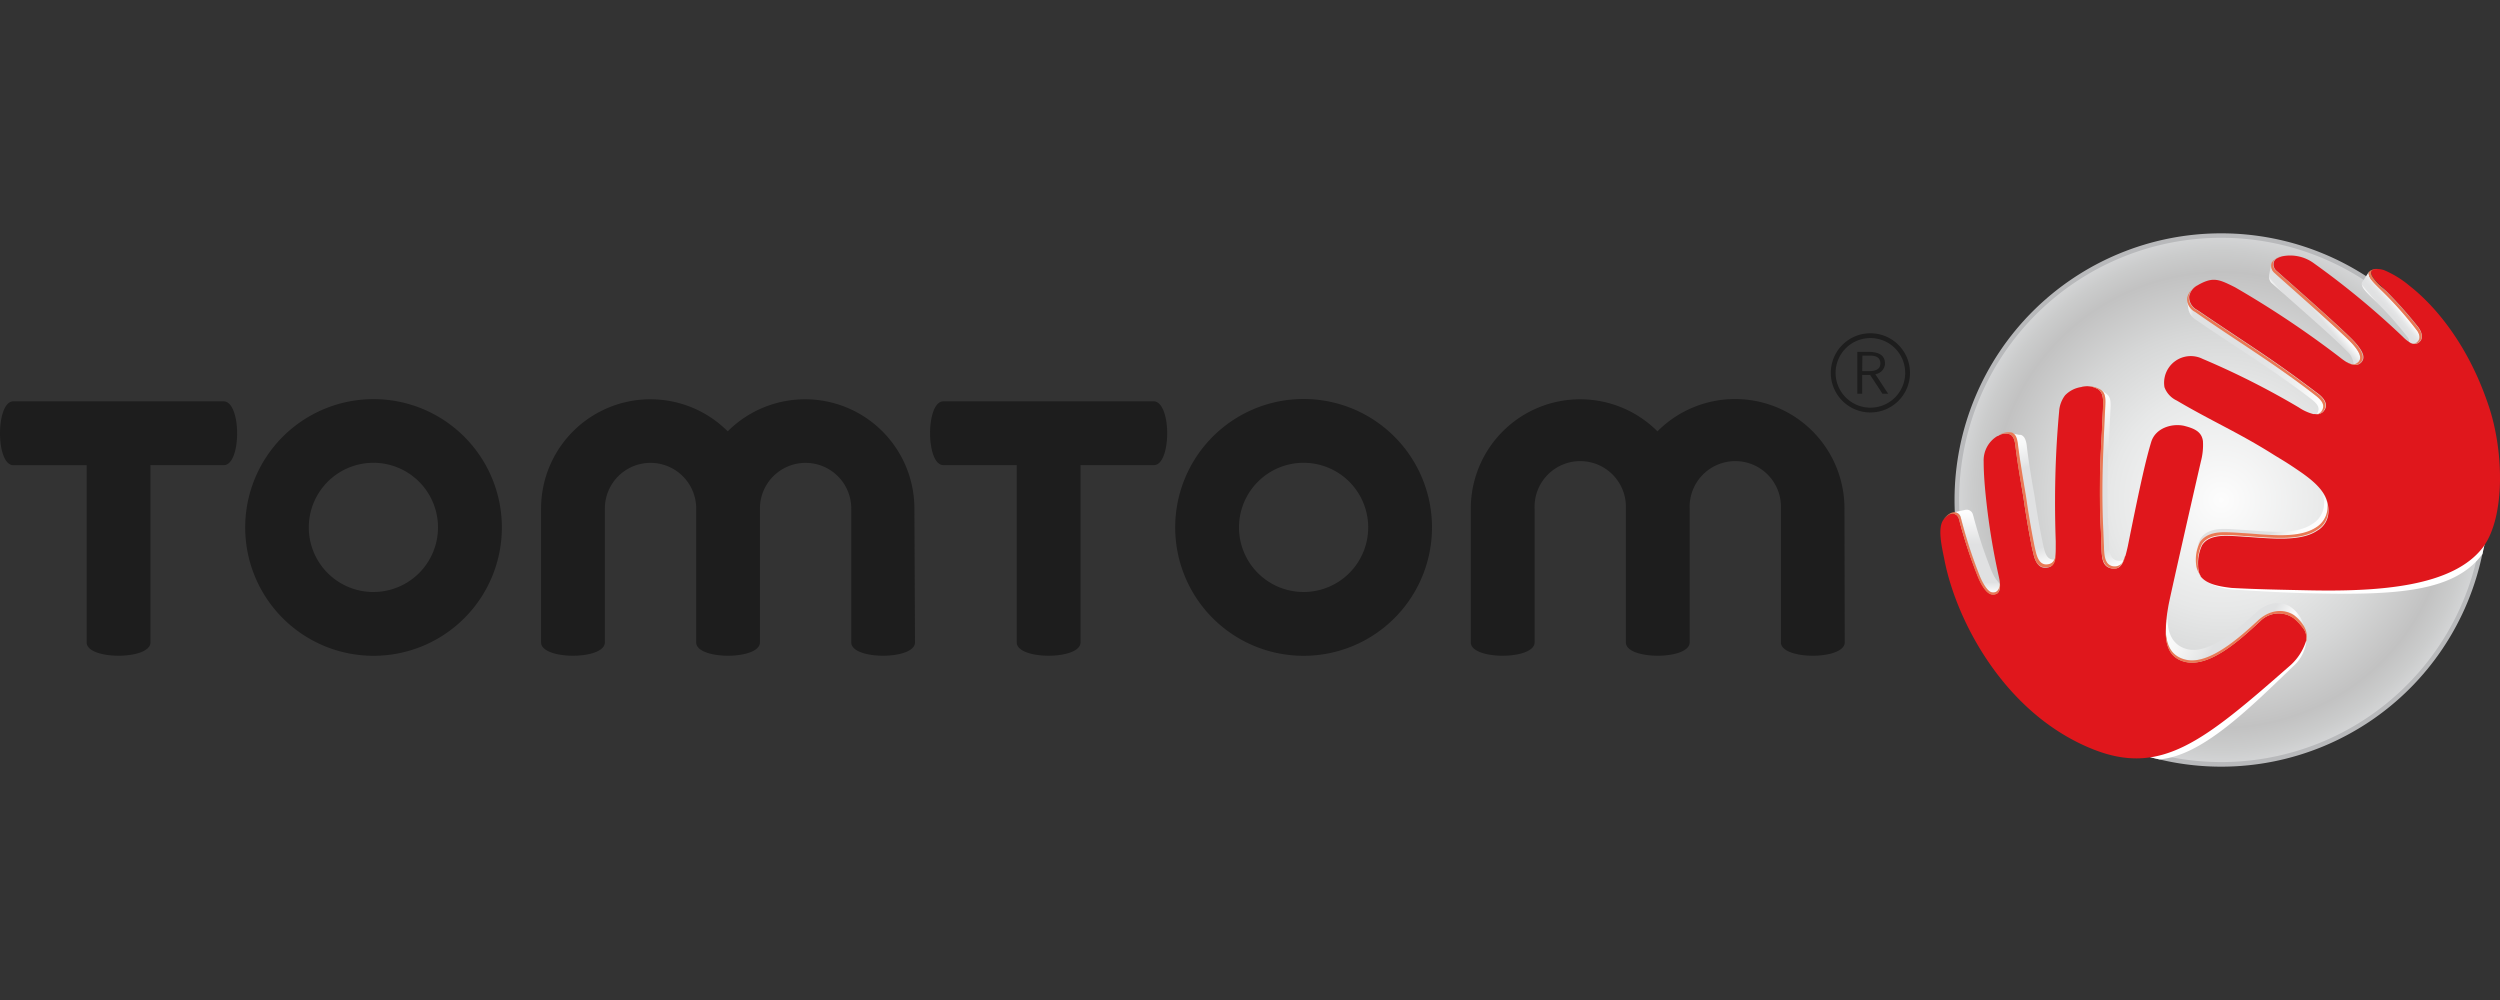 <svg xmlns="http://www.w3.org/2000/svg" width="375" height="150" viewBox="0 0 375 150"><rect x="0" y="0" width="375" height="150" fill="#333333" stroke="none"/><defs><style> .dark-grey {fill: #1d1d1d } .c {fill: #fff } .l {fill: #e0171c } .m {fill: #ea7854 } </style><radialGradient id="a" cx="333.18" cy="75" r="39.31" gradientUnits="userSpaceOnUse"><stop offset="0" stop-color="#fdfdfd" /><stop offset=".42" stop-color="#e7e8e8" /><stop offset=".65" stop-color="#d6d7d7" /><stop offset=".87" stop-color="#c2c2c2" /><stop offset=".95" stop-color="#cbcccc" /><stop offset="1" stop-color="#d3d4d5" /></radialGradient><linearGradient id="b" x1="326.96" y1="-15713.79" x2="349.41" y2="-15717.75" gradientTransform="matrix(1 0 0 -1 0 -15662)" gradientUnits="userSpaceOnUse"><stop offset="0" stop-color="#fdfdfd" /><stop offset=".05" stop-color="#e0e1e2" /><stop offset=".37" stop-color="#e0e1e2" /><stop offset=".59" stop-color="#e4e5e6" /><stop offset=".8" stop-color="#eff0f0" /><stop offset=".96" stop-color="#fdfdfd" /></linearGradient><linearGradient id="c" x1="345.64" y1="-15710.29" x2="348.26" y2="-15708.09" gradientTransform="matrix(1 0 0 -1 0 -15662)" gradientUnits="userSpaceOnUse"><stop offset="0" stop-color="#fdfdfd" /><stop offset=".12" stop-color="#e0e1e2" /><stop offset=".65" stop-color="#e0e1e2" /><stop offset="1" stop-color="#fdfdfd" /></linearGradient><linearGradient id="d" x1="357.71" y1="-15709.04" x2="359.45" y2="-15707.59" gradientTransform="matrix(1 0 0 -1 0 -15662)" gradientUnits="userSpaceOnUse"><stop offset=".01" stop-color="#fdfdfd" /><stop offset=".12" stop-color="#e0e1e2" /><stop offset=".37" stop-color="#e0e1e2" /><stop offset=".59" stop-color="#e4e5e6" /><stop offset=".8" stop-color="#eff0f0" /><stop offset=".96" stop-color="#fdfdfd" /></linearGradient><linearGradient id="e" x1="326.31" y1="-15751.67" x2="342.78" y2="-15761.18" gradientTransform="matrix(1 0 0 -1 0 -15662)" gradientUnits="userSpaceOnUse"><stop offset=".05" stop-color="#fdfdfd" /><stop offset=".2" stop-color="#f7f7f7" /><stop offset=".4" stop-color="#e6e7e7" /><stop offset=".45" stop-color="#e0e1e2" /><stop offset=".72" stop-color="#e0e1e2" /><stop offset=".88" stop-color="#fdfdfd" /><stop offset="1" stop-color="#e0e1e2" /></linearGradient><linearGradient id="f" x1="296.41" y1="-15738.46" x2="296.41" y2="-15750.88" gradientTransform="matrix(1 0 0 -1 0 -15662)" gradientUnits="userSpaceOnUse"><stop offset=".03" stop-color="#fdfdfd" /><stop offset=".41" stop-color="#e0e1e2" /><stop offset=".86" stop-color="#e0e1e2" /><stop offset=".87" stop-color="#e0e1e2" /><stop offset="1" stop-color="#fdfdfd" /></linearGradient><linearGradient id="g" x1="301.98" y1="-15726.8" x2="307.31" y2="-15746.7" gradientTransform="matrix(1 0 0 -1 0 -15662)" gradientUnits="userSpaceOnUse"><stop offset="0" stop-color="#fdfdfd" /><stop offset=".1" stop-color="#f7f8f8" /><stop offset=".23" stop-color="#e7e8e9" /><stop offset=".27" stop-color="#e0e1e2" /><stop offset=".85" stop-color="#e0e1e2" /><stop offset=".86" stop-color="#e0e1e2" /><stop offset="1" stop-color="#fdfdfd" /></linearGradient><linearGradient id="h" x1="310.1" y1="-15723.4" x2="322.17" y2="-15744.31" gradientTransform="matrix(1 0 0 -1 0 -15662)" gradientUnits="userSpaceOnUse"><stop offset=".06" stop-color="#fdfdfd" /><stop offset=".37" stop-color="#e0e1e2" /><stop offset=".81" stop-color="#e0e1e2" /><stop offset=".88" stop-color="#e0e1e2" /><stop offset="1" stop-color="#fdfdfd" /></linearGradient><linearGradient id="i" x1="335.93" y1="-15736.89" x2="343.89" y2="-15744.85" gradientTransform="matrix(1 0 0 -1 0 -15662)" gradientUnits="userSpaceOnUse"><stop offset=".61" stop-color="#e0e1e2" /><stop offset=".85" stop-color="#fdfdfd" /></linearGradient></defs><path class="dark-grey" d="M33.54 60.2H2c-1.33 0-2 2.4-2 4.8s.67 4.78 2 4.78h11v26.58c0 1.34 2.39 2 4.79 2s4.78-.67 4.78-2V69.77h11c1.34 0 2-2.39 2-4.78s-.69-4.79-2.03-4.79zM36.78 79.12A19.25 19.25 0 1 1 56 98.37a19.25 19.25 0 0 1-19.22-19.25zM56 88.8a9.69 9.69 0 1 0-9.68-9.68A9.68 9.68 0 0 0 56 88.8zM137.16 76.28a16.4 16.4 0 0 0-28-11.58 16.4 16.4 0 0 0-28 11.58v20.08c0 1.34 2.4 2 4.79 2s4.78-.67 4.78-2V76.28a6.85 6.85 0 0 1 13.7 0v20.08c0 1.34 2.39 2 4.78 2s4.78-.67 4.78-2V76.28a6.85 6.85 0 0 1 13.7 0v20.08c0 1.34 2.39 2 4.78 2s4.78-.67 4.78-2zM276.67 76.28a16.41 16.41 0 0 0-28.05-11.58 16.4 16.4 0 0 0-28 11.58v20.08c0 1.34 2.39 2 4.78 2s4.79-.67 4.79-2V76.28a6.85 6.85 0 1 1 13.69 0v20.08c0 1.34 2.39 2 4.78 2s4.79-.67 4.79-2V76.28a6.85 6.85 0 1 1 13.69 0v20.08c0 1.34 2.39 2 4.78 2s4.79-.67 4.79-2zM173.05 60.2h-31.54c-1.34 0-2 2.4-2 4.79s.67 4.78 2 4.78h11v26.59c0 1.34 2.4 2 4.79 2s4.78-.67 4.78-2V69.77h11c1.33 0 2-2.39 2-4.78s-.7-4.79-2.03-4.79zM176.28 79.12a19.26 19.26 0 1 1 19.25 19.25 19.25 19.25 0 0 1-19.25-19.25zm19.25 9.68a9.69 9.69 0 1 0-9.68-9.68 9.69 9.69 0 0 0 9.68 9.68zM274.62 55.93a5.94 5.94 0 1 1 5.94 5.94 5.94 5.94 0 0 1-5.94-5.94zm5.94 5.22a5.22 5.22 0 1 0-5.22-5.22 5.22 5.22 0 0 0 5.22 5.22z" /><path class="dark-grey" d="M280.27 52.78c2.15 0 2.48 1 2.48 1.76a1.68 1.68 0 0 1-1.45 1.59l1.92 2.93h-.85l-1.85-2.82h-1.19v2.82h-.73v-6.28zm-.94 2.89h1c1.43 0 1.72-.57 1.72-1.16 0-.86-.6-1.17-1.58-1.17h-1.11z" /><path d="M293.18 75a40 40 0 1 0 40-40 40 40 0 0 0-40 40z" fill="#b8b9bb" /><path d="M293.87 75a39.32 39.32 0 1 1 39.31 39.31A39.35 39.35 0 0 1 293.87 75z" fill="url(#a)" /><path class="c" d="M322.49 113.56c6.8-1.19 14.21-9.47 22.37-16.63a4.14 4.14 0 0 0 1.14-1.44 6 6 0 0 1-2.09 4.52c-7.06 6.82-13.75 13.35-20 13.9-.65-.14-.91-.21-1.42-.35zM372.37 83.1c-4.14 5.63-12.69 6.19-25.37 5.9-4.34-.08-8.17-.33-11.72-.54-3.34-.22-4.46-1.34-5.15-2.15.85 1.06 3.43 1.55 5 1.68 3.53.2 7.24.27 11.54.36 10.07.19 21.44-.44 25.91-6.56l.14-.23c-.19.74-.35 1.54-.35 1.54z" /><path d="M348.48 61c0-.61-.43-1.13-1.14-1.69-6.1-4.75-12.41-8.57-18.07-12.54a2.55 2.55 0 0 1-1.17-1.46l.2 1.23a2.35 2.35 0 0 0 1.14 1.46c5.41 3.75 11.43 7.37 17.25 11.86.68.53 1.14 1 1.09 1.6a1.3 1.3 0 0 1-.25.62 1 1 0 0 0 .38-.15 1.32 1.32 0 0 0 .57-.93z" fill="url(#b)" /><path d="M352.91 51.64c-1.56-1.74-10-9.14-11.72-10.69a1.48 1.48 0 0 1-.5-1.32l-.32 1.57a1.36 1.36 0 0 0 .46 1.33C342.44 44 350.52 51 352 52.64a3 3 0 0 1 1.05 2 1.09 1.09 0 0 0 .48-.17c.86-.55.55-1.47-.62-2.83z" fill="url(#c)" /><path d="M362.39 51.39c.75-.48.59-1.23.2-1.82a55.13 55.13 0 0 0-5.66-6.35c-1-1-1.68-1.7-1.62-2.31a.58.58 0 0 1 .06-.19l-1 1.54a.55.55 0 0 0-.1.23c-.06.58.57 1.23 1.54 2.18a53.1 53.1 0 0 1 5.4 6 1 1 0 0 1 .14.72l.13.08a1 1 0 0 0 .91-.08z" fill="url(#d)" /><path d="M324.93 93v.24c-.24 3.13.51 5.15 3 5.71 3.5.82 8.2-3.49 10.73-5.81l.19-.18c2.46-2.13 4.72-1.19 5.46-.56a5.92 5.92 0 0 1 1.11 1.19 3.33 3.33 0 0 1 .34.56l-.44-1a3.1 3.1 0 0 0-.46-.83 5.33 5.33 0 0 0-1.06-1.13c-.71-.6-2.86-1.49-5.21.53l-.18.17c-2.41 2.19-6.9 6.27-10.25 5.5-2.32-.54-3.24-2.57-3-5.53 0 .34-.09.7-.12 1.07a.28.28 0 0 0-.11.07z" fill="url(#e)" /><path d="M293.34 76.86a1 1 0 0 1 .81.84l.06.21a72.16 72.16 0 0 0 2.85 8.67l.07.15c.25.57.93 1.87 1.54 2.08a.93.93 0 0 0 .84-.08 1.28 1.28 0 0 0 .49-1.13 5.7 5.7 0 0 1-1.19-1.79l-.07-.14a69.11 69.11 0 0 1-2.72-8.2l-.06-.2a1 1 0 0 0-.77-.8 1.09 1.09 0 0 0-.36 0l-1.91.41a.93.93 0 0 1 .42-.02z" fill="url(#f)" /><path d="M302.62 66.65c.27 2.28.55 4 1 6.56 0 0 .25 1.5.25 1.51.35 2.49.79 5 1.3 7.56l.15.63c.23.92.55 1.88 1.57 1.85a1.23 1.23 0 0 0 1.24-.82h-.05c-1 0-1.28-.88-1.5-1.75l-.14-.6c-.49-2.39-.91-4.79-1.25-7.15l-.26-1.44c-.4-2.43-.67-4-.92-6.2-.15-1-.4-1.37-.87-1.57h-.25l-1.37-.26a.73.73 0 0 1 .21.06c.48.17.75.55.89 1.62z" fill="url(#g)" /><path d="M315.8 60.73l-.2 4.27-.14 2.57c-.19 4.37-.19 8.31 0 12l.1 2.48v.22c.06 1 .13 2.32 1.18 2.62a1.44 1.44 0 0 0 1.8-.92 1.57 1.57 0 0 1-1.06.1c-1-.28-1.07-1.5-1.13-2.48v-.21l-.09-2.34c-.18-3.53-.17-7.25 0-11.38l.13-2.43.19-4c.07-1.29-.11-1.75-.61-2.15l-.09-.06-.71-.55c.51.42.7.91.63 2.26z" fill="url(#h)" /><path d="M330 81.34c.88-1.26 2.34-1.48 3.91-1.45s2.38.12 2.73.14c3.82.26 8.21.86 10.83-.91a3.6 3.6 0 0 0 1.64-2.69 3.42 3.42 0 0 0-.13-1.35 5.49 5.49 0 0 0-1.27-2.1 4 4 0 0 1 .88 2.9 3.58 3.58 0 0 1-1.77 2.73c-2.51 1.68-6.7 1.11-10.34.87-.33 0-1.25-.11-2.61-.14s-2.89.18-3.74 1.37a3.32 3.32 0 0 0-.42 1l-.12.56a2.84 2.84 0 0 1 .41-.93z" fill="url(#i)" /><path class="l" d="M345.4 94.12a7.53 7.53 0 0 0-1.34-1.4 3.9 3.9 0 0 0-5.06.49l-.19.17c-2.75 2.53-7.36 6.76-11 5.9-2.74-.64-3.07-3.11-2.9-5.56a18.69 18.69 0 0 1 .19-1.88c.08-.49.16-1 .24-1.37.36-1.79 3.27-14.64 4.79-21.24a9.58 9.58 0 0 0 .31-3.07c-.19-1.42-1.31-1.9-2.84-2.29-1.82-.39-4.25.32-4.91 2.4-.73 2.42-1.53 5.73-3.52 15.68-.11.47-.22 1-.39 1.53v-.08c-.34 1.06-.67 2.13-2.11 1.85s-1.38-1.86-1.44-2.94v-.22l-.09-2.48c-.19-3.74-.19-7.69 0-12.07l.14-2.58.2-4.23c0-1.17-.09-1.78-.69-2.29a3.2 3.2 0 0 0-2.62-.38 4.2 4.2 0 0 0-2.41 1.24 4.45 4.45 0 0 0-.89 2.43q-.3 3.24-.45 6.48c-.2 4.34-.21 8.67-.06 13v.88a.22.22 0 0 0 0 .08c0 2.17-.29 2.91-1.48 3S305.2 84 305 83c0 0-.15-.63-.16-.63-.51-2.54-.95-5.1-1.3-7.59l-.25-1.51c-.43-2.58-.71-4.28-1-6.57-.06-.44-.19-1.26-.79-1.54a2 2 0 0 0-1.8.25h-.09a4.24 4.24 0 0 0-2.06 3.83c0 2 .21 4.28.43 6.22a104.12 104.12 0 0 0 1.85 11.06 3.4 3.4 0 0 1 .07.34c.19 1 .15 1.8-.3 2.14a1.14 1.14 0 0 1-1 .1c-.76-.26-1.46-1.61-1.75-2.27a1 1 0 0 0-.07-.15 71.64 71.64 0 0 1-2.9-8.68l-.06-.21s-.18-.59-.66-.68-.9 0-1.62.82c-1 1.27-.2 4.37.14 6.12 1.76 9 8.95 23 22.22 28.32 10.23 4.09 16.59-1.11 29.47-12.41a8.23 8.23 0 0 0 2.55-3.85 2.33 2.33 0 0 0-.52-1.99z" /><path class="l" d="M373.25 60.73C369.3 49 362.58 43.78 361.44 42.88a14.88 14.88 0 0 0-3.86-2.37 3.81 3.81 0 0 0-1-.17h-.17a1.2 1.2 0 0 0-.61.15.47.47 0 0 0-.12.43c0 .45.61 1.19 1.5 2a62 62 0 0 1 5.56 6.14c.58.8.87 1.83 0 2.38a1.11 1.11 0 0 1-1.14 0 5.21 5.21 0 0 1-1.17-.92 123.14 123.14 0 0 0-13.31-11 6 6 0 0 0-4.85-1.06 2.67 2.67 0 0 0-.26.09l-.18.06a2 2 0 0 0-.29.16h-.06l-.12.11a1 1 0 0 0-.29.48 1.27 1.27 0 0 0 .46 1.3c1.75 1.56 10.31 9.07 11.77 10.73s1.41 2.42.87 3c-.77.79-2 0-2.33-.16l.09.05a9.5 9.5 0 0 1-1-.72 144.86 144.86 0 0 0-15.68-10.47c-2.39-1.2-3.25-1.58-5.38-.43l-.24.14a2.36 2.36 0 0 0-1.25 1.68 2.16 2.16 0 0 0 1.19 2c9.05 6.13 11 7.16 18.18 12.59.56.42 1.83 1.59.68 2.74a1.42 1.42 0 0 1-1.15.3h-.36.08a7.06 7.06 0 0 1-2.19-1 120.52 120.52 0 0 0-14.42-7.28 4 4 0 0 0-5.72 4.25 3.57 3.57 0 0 0 1.84 2c5.09 3 9 4.69 14 7.79 1.58 1 1.85 1.1 3.39 2.12 1.76 1.19 4.48 2.91 5.14 5.14a4.61 4.61 0 0 1 .23 1.47 3.32 3.32 0 0 1-1.68 3c-2.45 1.67-6.8 1.18-10.62.93-.81-.06-2.2-.15-3-.16-2 0-3.06.49-3.66 1.42a6.3 6.3 0 0 0-.59 3c0 .07 0 .41.06.74a2 2 0 0 0 .31.85v.07c.89 1.15 2.66 1.51 4.66 1.74 3.55.2 7.3.27 11.63.36 10.15.2 21.66-.43 26.17-6.6 3.25-4.56 3.04-14.4.7-21.22z" /><path class="m" d="M346 95.28a.86.86 0 0 0 0-.16 2.87 2.87 0 0 0-.05-.31 3.33 3.33 0 0 0-.58-1.21 5.92 5.92 0 0 0-1.11-1.19c-.74-.63-3-1.57-5.46.56l-.19.18c-2.53 2.32-7.23 6.63-10.73 5.81-2.44-.56-3.19-2.58-3-5.71v.49c-.17 2.45.16 4.92 2.9 5.56 3.68.86 8.29-3.37 11-5.9l.19-.17a3.9 3.9 0 0 1 5.06-.49 7.53 7.53 0 0 1 1.34 1.4 2.33 2.33 0 0 1 .52 2 1.62 1.62 0 0 1 0 .19A2.29 2.29 0 0 0 346 96v-.33a.34.34 0 0 0 0-.1 2.09 2.09 0 0 0 0-.29zM314.77 58.43c.6.51.73 1.12.69 2.29l-.2 4.23-.14 2.58c-.2 4.38-.2 8.33 0 12.07l.09 2.48v.22c.06 1.08.14 2.56 1.44 2.94s1.77-.79 2.11-1.85v.08a2.47 2.47 0 0 1-.1.29v.06a1.49 1.49 0 0 1-1.88 1.08c-1.05-.3-1.12-1.58-1.18-2.62v-.22l-.1-2.48c-.18-3.73-.18-7.67 0-12l.1-2.58.2-4.24c.07-1.37-.12-1.85-.64-2.27a3.51 3.51 0 0 0-2.52-.49 4.53 4.53 0 0 0-.49.08 3.2 3.2 0 0 1 2.62.35zM293.16 77.12c.48.09.66.68.66.68l.06.21a71.64 71.64 0 0 0 2.86 8.71 1 1 0 0 1 .07.15c.29.66 1 2 1.75 2.27a1.14 1.14 0 0 0 1-.1c.45-.34.49-1.09.3-2.14 0-.13-.05-.27-.08-.41.25 1.19.19 1.88-.3 2.24a.93.93 0 0 1-.84.08c-.61-.21-1.29-1.51-1.54-2.08l-.07-.15a72.16 72.16 0 0 1-2.85-8.67l-.06-.21a1 1 0 0 0-.81-.84c-.68-.14-1.4.53-1.8 1.08.75-.84 1.22-.94 1.65-.82zM301.49 65.15c.6.28.73 1.1.79 1.54.27 2.29.55 4 1 6.57l.25 1.51c.35 2.49.79 5 1.3 7.59l.16.63c.23 1 .62 2.15 1.92 2.11s1.5-.8 1.48-3a.22.22 0 0 1 0-.08v1.04c-.13 1-.5 1.58-1.44 1.6s-1.34-.93-1.57-1.85l-.15-.63c-.51-2.52-.95-5.07-1.3-7.56l-.25-1.51c-.43-2.58-.71-4.28-1-6.56-.14-1.07-.41-1.45-.9-1.67a2.76 2.76 0 0 0-2 .42 2 2 0 0 1 1.71-.15zM329.73 85.42c0-.33-.06-.67-.06-.74a6.3 6.3 0 0 1 .59-3c.6-.93 1.67-1.43 3.66-1.42.83 0 2.22.1 3 .16 3.82.25 8.17.74 10.62-.93a3.32 3.32 0 0 0 1.68-3 4.61 4.61 0 0 0-.23-1.47 3.42 3.42 0 0 1 .13 1.35 3.6 3.6 0 0 1-1.64 2.69c-2.62 1.77-7 1.17-10.83.91-.35 0-1.3-.11-2.73-.14s-3 .19-3.91 1.45a5.87 5.87 0 0 0-.6 3.31 3.11 3.11 0 0 0 .33 1.2l.17.3.1.12a2 2 0 0 1-.28-.79zM348.35 61.83c1.15-1.15-.12-2.32-.68-2.74-7.18-5.43-9.13-6.46-18.18-12.59a2.16 2.16 0 0 1-1.19-2 2.36 2.36 0 0 1 1.25-1.68c-.19.13-.37.26-.54.4l-.08.07-.07.07a2.28 2.28 0 0 0-.79 1.36 2.17 2.17 0 0 0 1.2 2.07c5.66 4 12 7.79 18.07 12.54.71.56 1.19 1.08 1.14 1.69a1.32 1.32 0 0 1-.57 1 1.1 1.1 0 0 1-.51.17h-.2a1.42 1.42 0 0 0 1.15-.36zM354.09 54.38c.54-.54.51-1.4-.87-3s-10-9.17-11.77-10.73a1.27 1.27 0 0 1-.46-1.3 1 1 0 0 1 .29-.48l.12-.11h.06a1.88 1.88 0 0 1 .29-.16l.18-.06.25-.09a2.26 2.26 0 0 0-1.41.92 1.38 1.38 0 0 0 .42 1.58c1.7 1.55 10.16 8.95 11.72 10.69 1.17 1.31 1.48 2.28.63 2.83-.3.2-.73.33-1.69-.2l-.09-.05c.34.21 1.56.95 2.33.16zM361.53 51.44a1.11 1.11 0 0 0 1.14 0c.91-.55.62-1.58 0-2.38a62 62 0 0 0-5.5-6.06c-.89-.86-1.48-1.6-1.5-2a.47.47 0 0 1 .12-.43 1.2 1.2 0 0 1 .61-.15h.24a1.79 1.79 0 0 0-1.1.19.51.51 0 0 0-.23.38c-.06.61.59 1.3 1.62 2.31a55.13 55.13 0 0 1 5.66 6.35c.39.59.55 1.34-.2 1.82a1 1 0 0 1-.87 0z" /></svg>